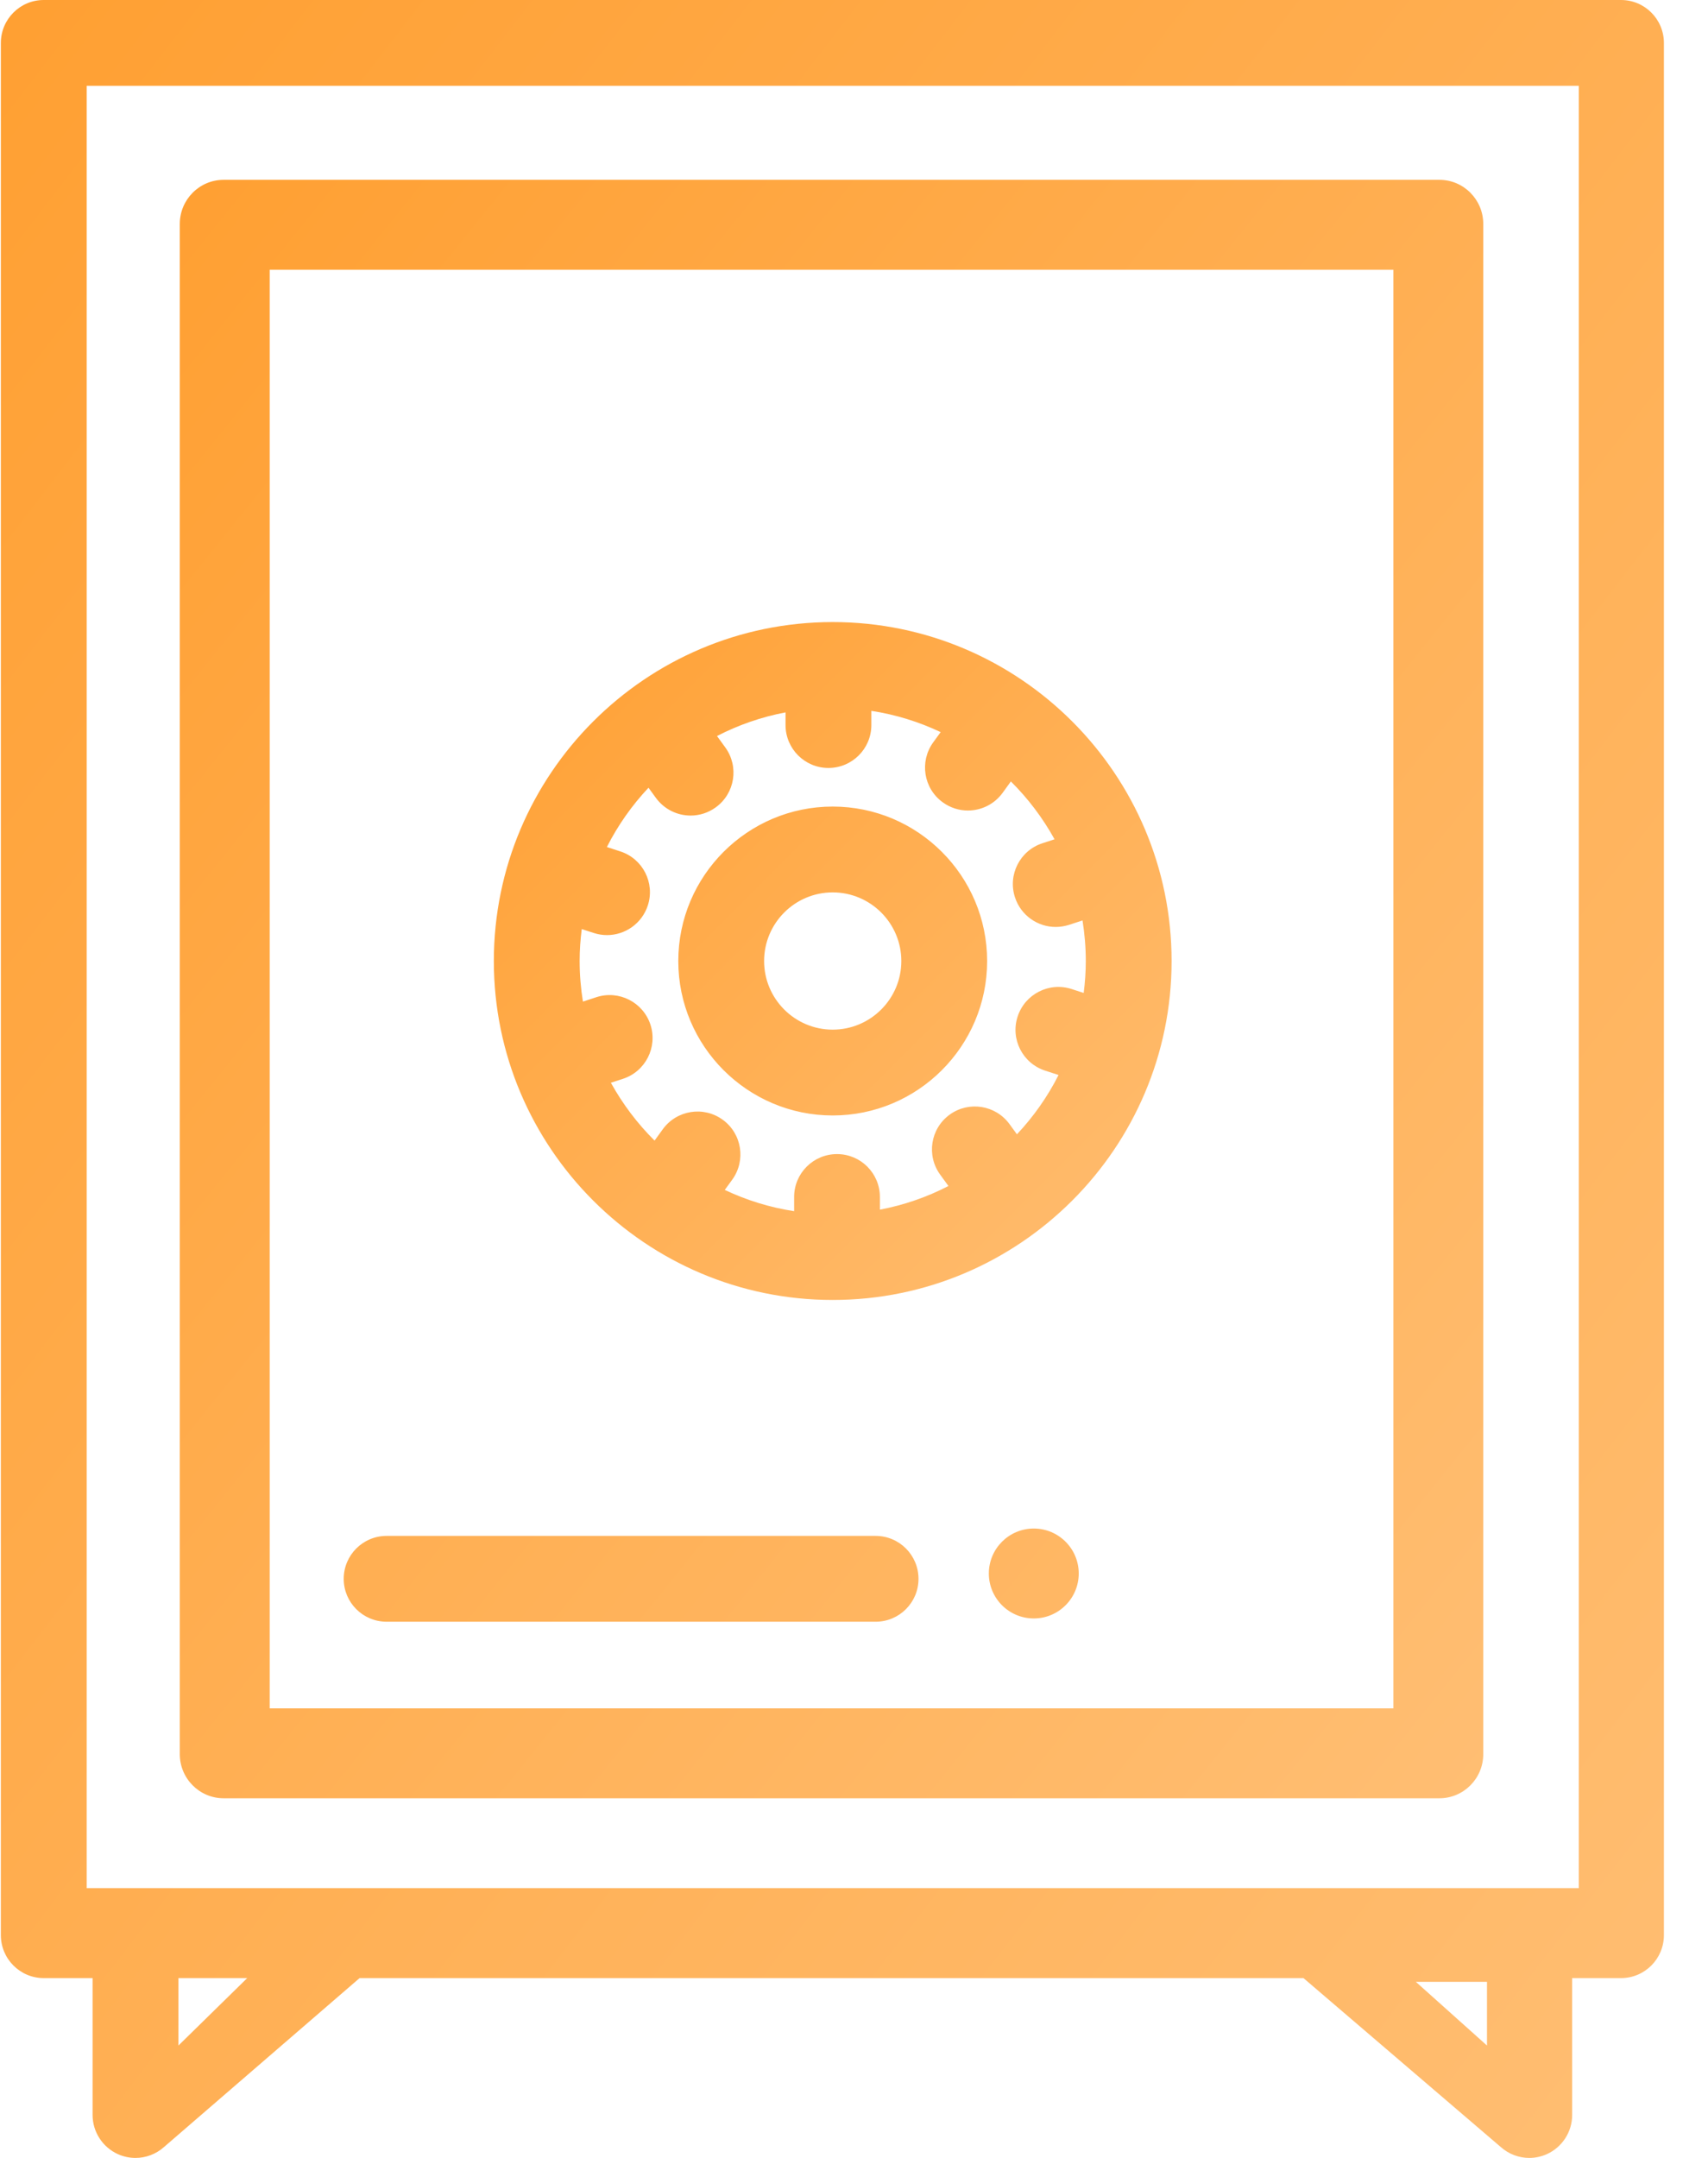 <svg width="38" height="48" viewBox="0 0 38 48" fill="none" xmlns="http://www.w3.org/2000/svg">
<path fill-rule="evenodd" clip-rule="evenodd" d="M0.973 0H36.065C36.592 0 37.019 0.428 37.019 0.956V43.044C37.019 43.572 36.592 44 36.065 44H34.978V47.044C34.978 47.42 34.757 47.761 34.415 47.916C34.289 47.972 34.156 48 34.024 48C33.795 48 33.569 47.917 33.391 47.759L29 44H8L3.647 47.759C3.469 47.917 3.243 48 3.014 48C2.882 48 2.748 47.972 2.623 47.916C2.281 47.761 2.06 47.42 2.06 47.044V44H0.973C0.446 44 0.019 43.572 0.019 43.044V0.956C0.019 0.428 0.446 0 0.973 0ZM3.97 44V45.5L5.5 44H3.97ZM33.083 45.5L31.5 44.083H33.083V45.5ZM1.928 42H35.125H35.125V1.909H1.928V42Z" fill="url(#paint0_linear)"/>
<path fill-rule="evenodd" clip-rule="evenodd" d="M4.976 4H32.024C32.563 4 33 4.44 33 4.982V39.018C33 39.56 32.563 40 32.024 40H4.976C4.437 40 4 39.56 4 39.018V4.982C4 4.44 4.437 4 4.976 4ZM6 38H31V6H6V38ZM24 35C24 35.552 23.552 36 23 36C22.448 36 22 35.552 22 35C22 34.448 22.448 34 23 34C23.552 34 24 34.448 24 35ZM8.602 34.164H19.481C20.008 34.164 20.435 34.592 20.435 35.119C20.435 35.646 20.008 36.073 19.481 36.073H8.602C8.074 36.073 7.647 35.646 7.647 35.119C7.647 34.592 8.074 34.164 8.602 34.164Z" fill="url(#paint1_linear)"/>
<path fill-rule="evenodd" clip-rule="evenodd" d="M10.987 21.377C10.987 17.219 14.369 13.837 18.526 13.837C22.683 13.837 26.066 17.219 26.066 21.377C26.066 25.534 22.683 28.916 18.526 28.916C14.369 28.916 10.987 25.534 10.987 21.377ZM22.64 22.613C22.803 22.111 23.342 21.837 23.843 22L24.11 22.087C24.14 21.854 24.157 21.617 24.157 21.377C24.157 21.069 24.131 20.768 24.084 20.474L23.784 20.572C23.686 20.603 23.586 20.619 23.488 20.619C23.086 20.619 22.712 20.362 22.581 19.959C22.418 19.457 22.692 18.919 23.194 18.756L23.462 18.669C23.2 18.195 22.872 17.761 22.49 17.382L22.307 17.635C22.12 17.892 21.829 18.029 21.534 18.029C21.339 18.029 21.143 17.969 20.974 17.846C20.547 17.537 20.453 16.94 20.762 16.513L20.928 16.285C20.447 16.057 19.929 15.895 19.386 15.812V16.128C19.386 16.655 18.958 17.082 18.431 17.082C17.904 17.082 17.477 16.655 17.477 16.128V15.846C16.938 15.948 16.425 16.127 15.952 16.372L16.136 16.625C16.446 17.052 16.352 17.648 15.925 17.958C15.756 18.081 15.56 18.141 15.365 18.141C15.07 18.141 14.779 18.004 14.592 17.747L14.428 17.522C14.06 17.913 13.747 18.357 13.502 18.841L13.8 18.938C14.302 19.101 14.576 19.639 14.413 20.14C14.282 20.543 13.908 20.8 13.505 20.8C13.408 20.8 13.308 20.785 13.21 20.753L12.943 20.666C12.913 20.899 12.896 21.136 12.896 21.376C12.896 21.684 12.922 21.985 12.969 22.279L13.269 22.181C13.77 22.018 14.309 22.293 14.472 22.794C14.634 23.296 14.36 23.834 13.859 23.997L13.591 24.084C13.853 24.558 14.181 24.992 14.563 25.371L14.746 25.118C15.056 24.692 15.653 24.597 16.079 24.907C16.506 25.216 16.6 25.813 16.291 26.24L16.125 26.468C16.606 26.696 17.124 26.858 17.668 26.941V26.625C17.668 26.098 18.095 25.671 18.622 25.671C19.149 25.671 19.576 26.098 19.576 26.625V26.907C20.115 26.805 20.627 26.626 21.101 26.381L20.917 26.128C20.607 25.701 20.701 25.104 21.128 24.794C21.554 24.485 22.151 24.579 22.461 25.006L22.625 25.231C22.993 24.84 23.306 24.396 23.551 23.912L23.253 23.815C22.751 23.652 22.477 23.114 22.64 22.613ZM18.526 17.941C16.632 17.941 15.091 19.482 15.091 21.377C15.091 23.271 16.632 24.812 18.526 24.812C20.421 24.812 21.962 23.271 21.962 21.377C21.962 19.482 20.421 17.941 18.526 17.941ZM17 21.377C17 22.218 17.684 22.903 18.526 22.903C19.368 22.903 20.053 22.218 20.053 21.377C20.053 20.535 19.368 19.85 18.526 19.85C17.684 19.85 17 20.535 17 21.377Z" fill="url(#paint2_linear)"/>
<defs>
<linearGradient id="paint0_linear" x1="55.303" y1="24.28" x2="9.426" y2="-11.083" gradientUnits="userSpaceOnUse">
<stop stop-color="#FFBE73"/>
<stop offset="1" stop-color="#FFA033"/>
</linearGradient>
<linearGradient id="paint1_linear" x1="47.331" y1="22.21" x2="12.567" y2="-5.794" gradientUnits="userSpaceOnUse">
<stop stop-color="#FFBE73"/>
<stop offset="1" stop-color="#FFA033"/>
</linearGradient>
<linearGradient id="paint2_linear" x1="33.517" y1="21.465" x2="18.614" y2="6.562" gradientUnits="userSpaceOnUse">
<stop stop-color="#FFBE73"/>
<stop offset="1" stop-color="#FFA033"/>
</linearGradient>
</defs>
</svg>
